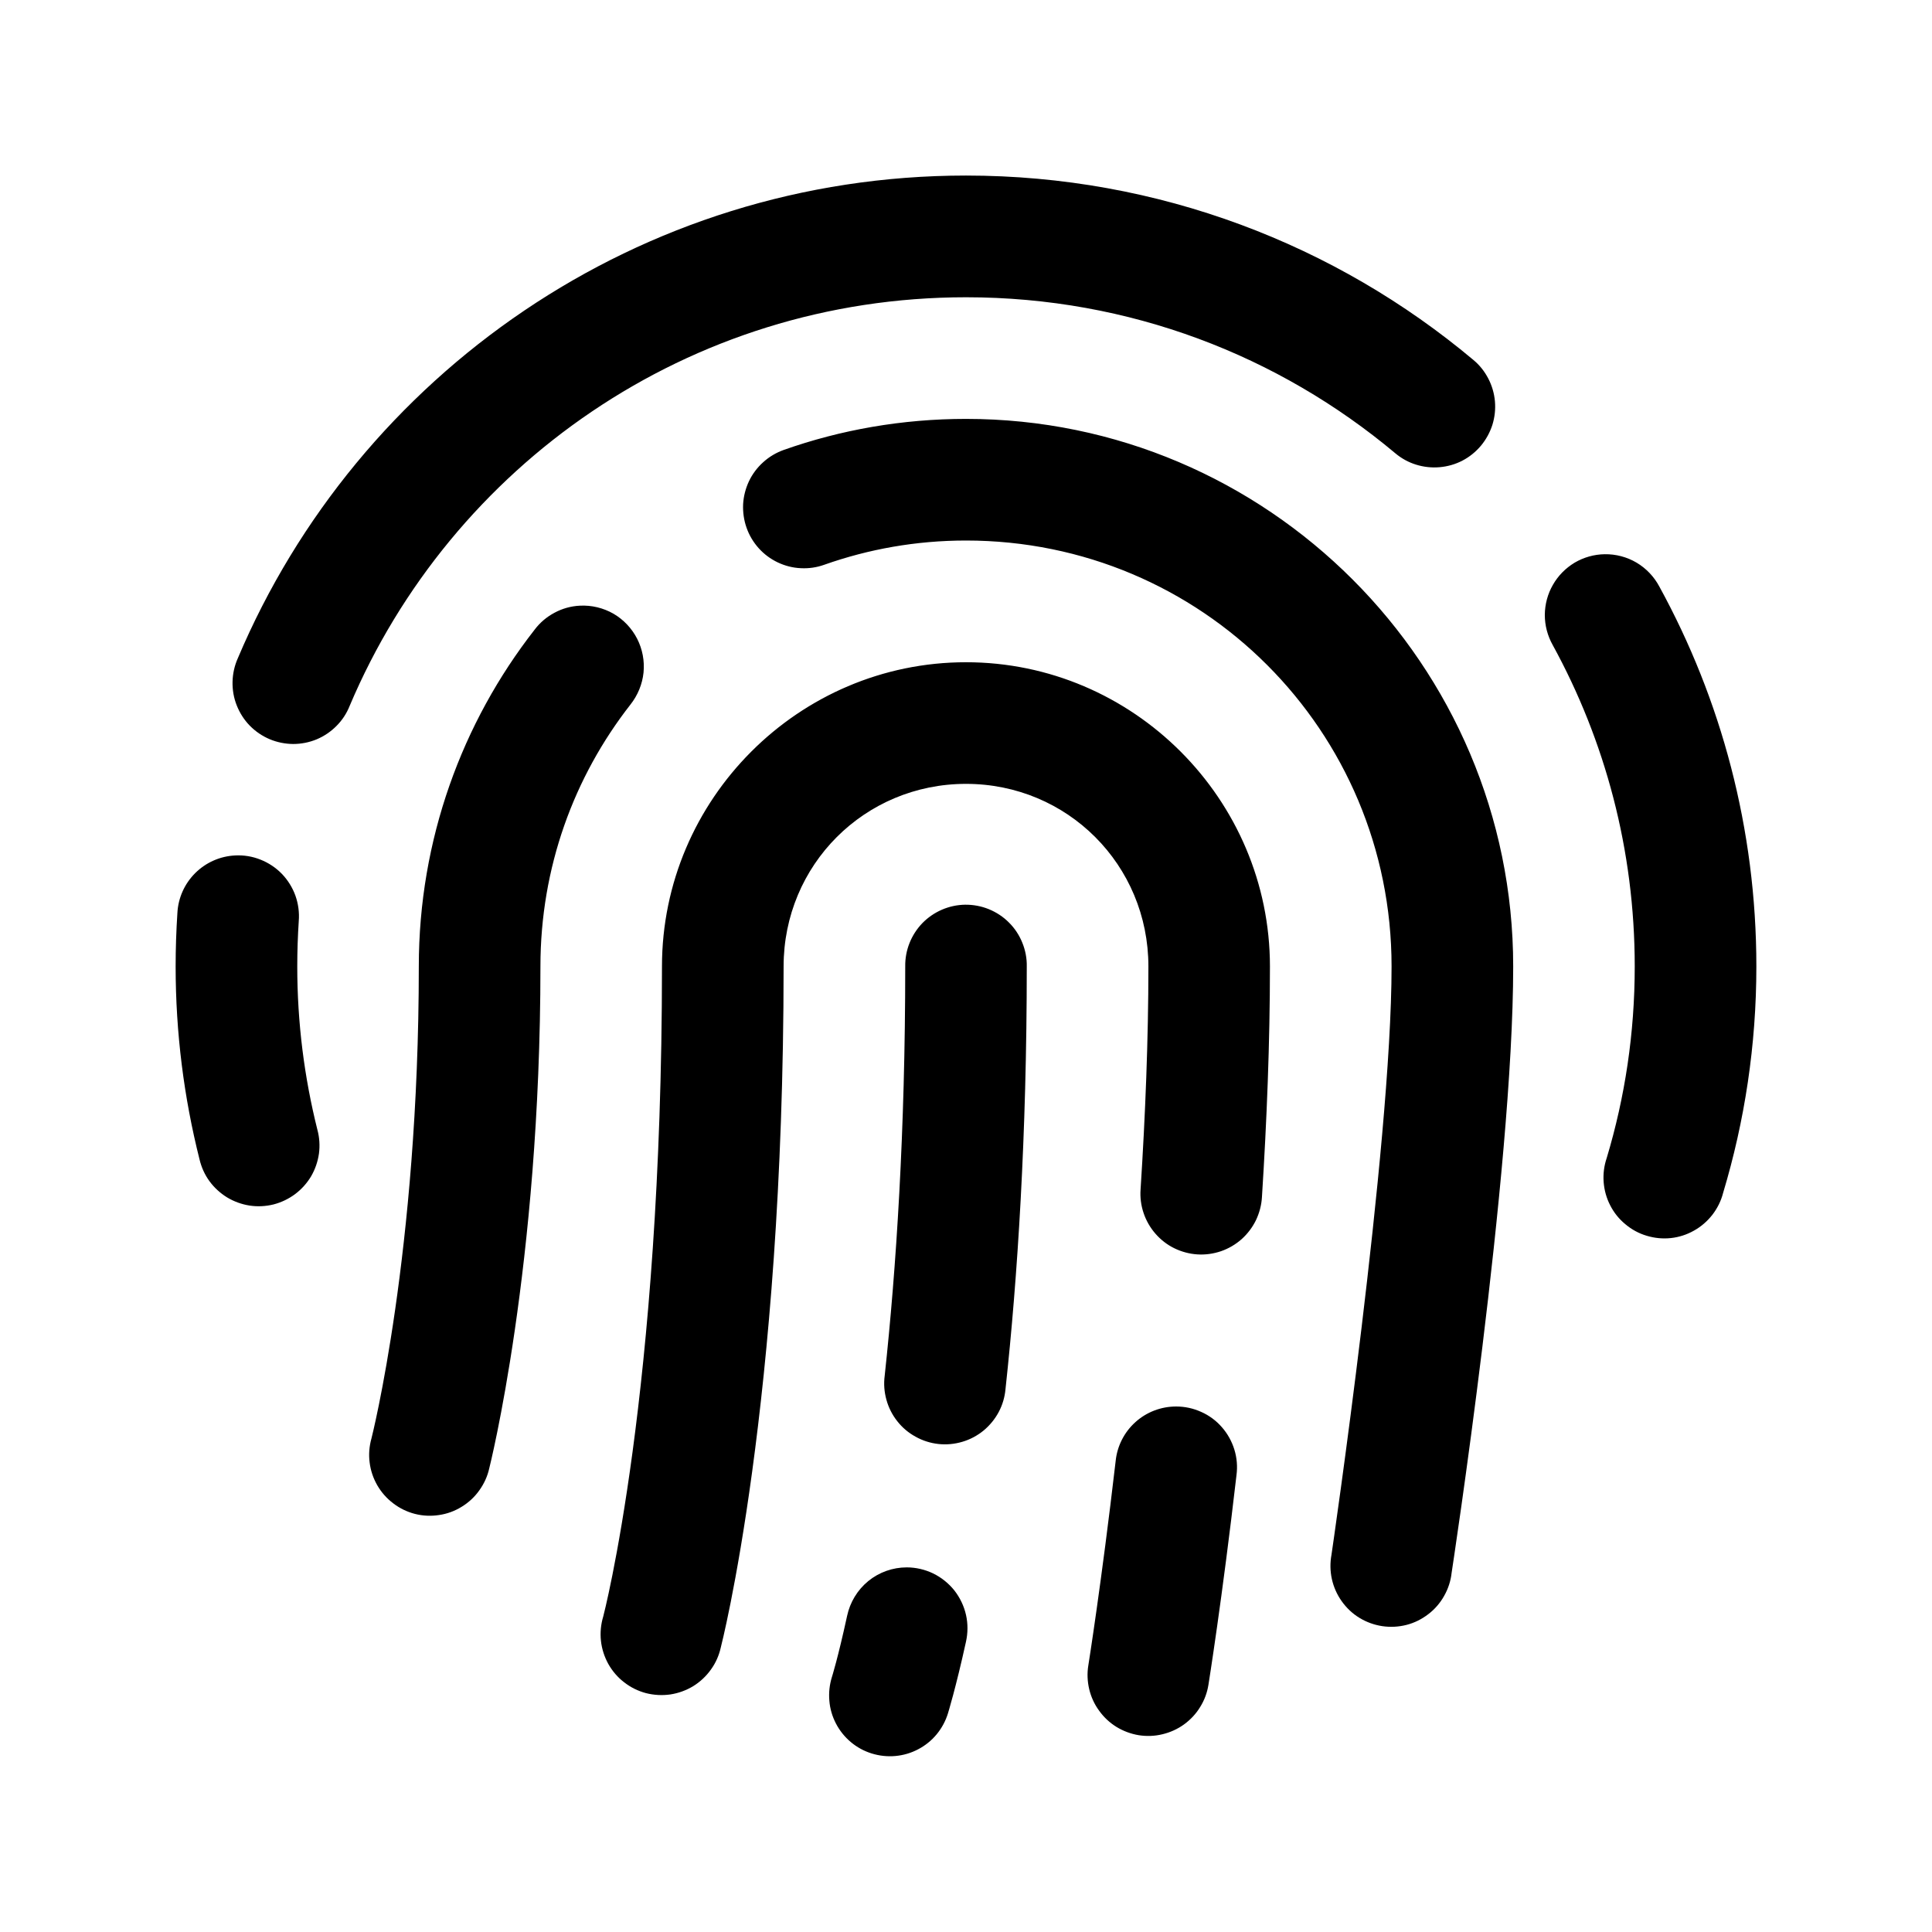 <svg width="22" height="22" viewBox="0 0 22 22" fill="none" xmlns="http://www.w3.org/2000/svg">
<path d="M11 1.999C7.279 1.999 4.074 4.265 2.707 7.498C2.67 7.582 2.65 7.672 2.648 7.764C2.646 7.856 2.662 7.948 2.696 8.033C2.73 8.119 2.78 8.197 2.844 8.263C2.909 8.329 2.985 8.381 3.07 8.417C3.155 8.453 3.246 8.471 3.338 8.472C3.43 8.472 3.521 8.454 3.606 8.419C3.691 8.383 3.768 8.331 3.832 8.266C3.897 8.201 3.948 8.123 3.982 8.037C5.138 5.305 7.84 3.385 11 3.385C12.864 3.385 14.564 4.051 15.888 5.161C15.958 5.22 16.038 5.264 16.125 5.291C16.212 5.318 16.303 5.328 16.394 5.32C16.484 5.312 16.573 5.287 16.653 5.245C16.734 5.203 16.805 5.145 16.864 5.075C16.922 5.005 16.966 4.925 16.994 4.838C17.021 4.751 17.031 4.66 17.023 4.569C17.015 4.479 16.989 4.39 16.947 4.31C16.905 4.229 16.848 4.157 16.778 4.099C15.215 2.788 13.195 1.999 11 1.999ZM11 4.77C10.274 4.77 9.573 4.894 8.923 5.124C8.837 5.155 8.758 5.202 8.691 5.263C8.623 5.324 8.568 5.397 8.529 5.479C8.49 5.562 8.467 5.651 8.462 5.742C8.458 5.833 8.471 5.924 8.501 6.009C8.531 6.095 8.578 6.174 8.639 6.242C8.7 6.31 8.774 6.365 8.856 6.404C8.938 6.443 9.027 6.466 9.118 6.47C9.209 6.475 9.3 6.462 9.386 6.431C9.89 6.253 10.432 6.155 11 6.155C13.684 6.155 15.846 8.319 15.846 11.005C15.846 13.049 15.162 17.703 15.162 17.703C15.145 17.795 15.146 17.889 15.166 17.98C15.186 18.071 15.224 18.157 15.278 18.233C15.332 18.309 15.4 18.374 15.479 18.422C15.559 18.471 15.647 18.503 15.739 18.517C15.832 18.531 15.925 18.526 16.016 18.503C16.106 18.48 16.19 18.438 16.264 18.381C16.338 18.325 16.4 18.253 16.445 18.172C16.491 18.091 16.52 18.002 16.53 17.909C16.53 17.909 17.231 13.341 17.231 11.005C17.231 7.57 14.433 4.77 11 4.77ZM18.272 6.311C18.152 6.313 18.035 6.346 17.931 6.407C17.828 6.469 17.742 6.556 17.683 6.66C17.623 6.764 17.592 6.882 17.591 7.002C17.591 7.122 17.622 7.24 17.681 7.345C18.276 8.431 18.615 9.676 18.615 11.005C18.615 11.764 18.504 12.494 18.296 13.186C18.266 13.274 18.254 13.367 18.261 13.46C18.268 13.553 18.293 13.643 18.336 13.726C18.378 13.809 18.437 13.882 18.509 13.941C18.58 14.001 18.663 14.046 18.752 14.072C18.841 14.099 18.935 14.108 19.027 14.098C19.12 14.088 19.209 14.059 19.29 14.013C19.371 13.968 19.442 13.906 19.499 13.833C19.556 13.759 19.598 13.675 19.621 13.585C19.867 12.767 20 11.901 20 11.005C20 9.439 19.599 7.963 18.895 6.679C18.835 6.566 18.745 6.472 18.636 6.407C18.526 6.342 18.4 6.309 18.272 6.311ZM6.603 6.897C6.502 6.902 6.404 6.929 6.315 6.977C6.226 7.024 6.148 7.09 6.088 7.17C5.262 8.227 4.769 9.562 4.769 11.005C4.769 14.263 4.23 16.379 4.23 16.379C4.205 16.468 4.197 16.561 4.209 16.653C4.22 16.744 4.25 16.833 4.296 16.913C4.342 16.993 4.404 17.063 4.478 17.119C4.551 17.175 4.635 17.216 4.725 17.239C4.814 17.262 4.908 17.266 4.999 17.252C5.09 17.239 5.178 17.207 5.257 17.158C5.336 17.11 5.404 17.047 5.458 16.971C5.512 16.896 5.551 16.811 5.571 16.721C5.571 16.721 6.154 14.418 6.154 11.005C6.154 9.877 6.536 8.846 7.179 8.023C7.262 7.918 7.314 7.792 7.328 7.659C7.341 7.526 7.316 7.392 7.255 7.273C7.194 7.154 7.1 7.055 6.985 6.988C6.869 6.922 6.736 6.89 6.603 6.897ZM11 7.541C9.096 7.541 7.538 9.1 7.538 11.005C7.538 15.866 6.869 18.408 6.869 18.408C6.842 18.497 6.833 18.591 6.843 18.684C6.853 18.777 6.882 18.866 6.927 18.948C6.973 19.029 7.034 19.101 7.108 19.157C7.182 19.215 7.266 19.256 7.356 19.28C7.447 19.303 7.541 19.308 7.633 19.295C7.725 19.281 7.813 19.249 7.893 19.201C7.972 19.152 8.041 19.088 8.095 19.012C8.15 18.936 8.188 18.85 8.208 18.759C8.208 18.759 8.923 15.996 8.923 11.005C8.923 9.849 9.845 8.926 11 8.926C12.155 8.926 13.077 9.849 13.077 11.005C13.077 11.834 13.042 12.7 12.988 13.543C12.981 13.634 12.993 13.726 13.022 13.812C13.051 13.899 13.097 13.979 13.157 14.048C13.217 14.117 13.29 14.174 13.372 14.214C13.454 14.254 13.543 14.278 13.634 14.284C13.726 14.29 13.817 14.277 13.903 14.248C13.99 14.218 14.07 14.171 14.138 14.111C14.206 14.05 14.262 13.976 14.302 13.894C14.341 13.812 14.365 13.722 14.37 13.631C14.425 12.766 14.461 11.873 14.461 11.005C14.461 9.1 12.903 7.541 11 7.541ZM2.679 9.741C2.507 9.749 2.345 9.821 2.224 9.941C2.102 10.062 2.029 10.224 2.02 10.396C2.007 10.597 2 10.8 2 11.005C2 11.763 2.095 12.499 2.272 13.202C2.293 13.291 2.331 13.376 2.385 13.45C2.439 13.524 2.508 13.587 2.586 13.635C2.664 13.682 2.752 13.714 2.842 13.728C2.933 13.742 3.026 13.737 3.115 13.715C3.204 13.692 3.287 13.652 3.361 13.597C3.434 13.542 3.496 13.473 3.543 13.394C3.589 13.315 3.619 13.227 3.632 13.136C3.644 13.045 3.638 12.952 3.614 12.864C3.465 12.268 3.385 11.647 3.385 11.005C3.385 10.831 3.391 10.659 3.402 10.489C3.41 10.391 3.397 10.292 3.364 10.199C3.331 10.107 3.278 10.022 3.21 9.951C3.141 9.88 3.058 9.825 2.967 9.789C2.875 9.752 2.777 9.736 2.679 9.741ZM10.989 10.302C10.806 10.305 10.631 10.381 10.503 10.512C10.376 10.644 10.305 10.821 10.308 11.005C10.308 12.888 10.206 14.442 10.074 15.667C10.062 15.758 10.069 15.851 10.094 15.94C10.118 16.028 10.16 16.111 10.217 16.183C10.274 16.256 10.345 16.316 10.426 16.36C10.506 16.405 10.595 16.433 10.686 16.443C10.778 16.453 10.87 16.444 10.958 16.418C11.047 16.392 11.129 16.348 11.2 16.29C11.271 16.231 11.33 16.159 11.373 16.078C11.416 15.997 11.442 15.908 11.45 15.816C11.588 14.541 11.692 12.938 11.692 11.005C11.694 10.912 11.676 10.82 11.641 10.734C11.606 10.648 11.555 10.57 11.489 10.505C11.424 10.439 11.345 10.388 11.26 10.353C11.174 10.318 11.082 10.301 10.989 10.302ZM13.393 16.016C13.222 16.016 13.056 16.079 12.929 16.194C12.801 16.309 12.721 16.468 12.704 16.638C12.543 18.025 12.393 18.964 12.393 18.964C12.378 19.054 12.382 19.146 12.403 19.235C12.424 19.323 12.462 19.407 12.516 19.48C12.569 19.554 12.636 19.617 12.714 19.665C12.791 19.712 12.877 19.744 12.967 19.759C13.057 19.773 13.149 19.77 13.238 19.748C13.326 19.727 13.41 19.689 13.483 19.636C13.557 19.582 13.62 19.515 13.667 19.437C13.715 19.36 13.747 19.273 13.761 19.183C13.761 19.183 13.917 18.212 14.08 16.798C14.093 16.7 14.085 16.601 14.056 16.507C14.027 16.413 13.979 16.326 13.914 16.252C13.849 16.177 13.769 16.118 13.679 16.078C13.589 16.037 13.492 16.016 13.393 16.016ZM10.325 17.848C10.166 17.848 10.011 17.903 9.887 18.004C9.764 18.105 9.679 18.245 9.646 18.401C9.541 18.884 9.473 19.097 9.473 19.097C9.446 19.184 9.436 19.275 9.444 19.366C9.451 19.457 9.477 19.545 9.519 19.626C9.561 19.707 9.619 19.779 9.688 19.837C9.758 19.896 9.839 19.94 9.926 19.967C10.013 19.994 10.104 20.004 10.195 19.996C10.286 19.988 10.374 19.962 10.454 19.92C10.535 19.878 10.607 19.82 10.665 19.75C10.723 19.68 10.767 19.599 10.794 19.512C10.794 19.512 10.884 19.222 10.999 18.698C11.022 18.596 11.023 18.491 11 18.389C10.977 18.287 10.931 18.192 10.867 18.11C10.802 18.029 10.72 17.963 10.626 17.917C10.532 17.872 10.429 17.848 10.325 17.848Z" fill="black"/>
</svg>
